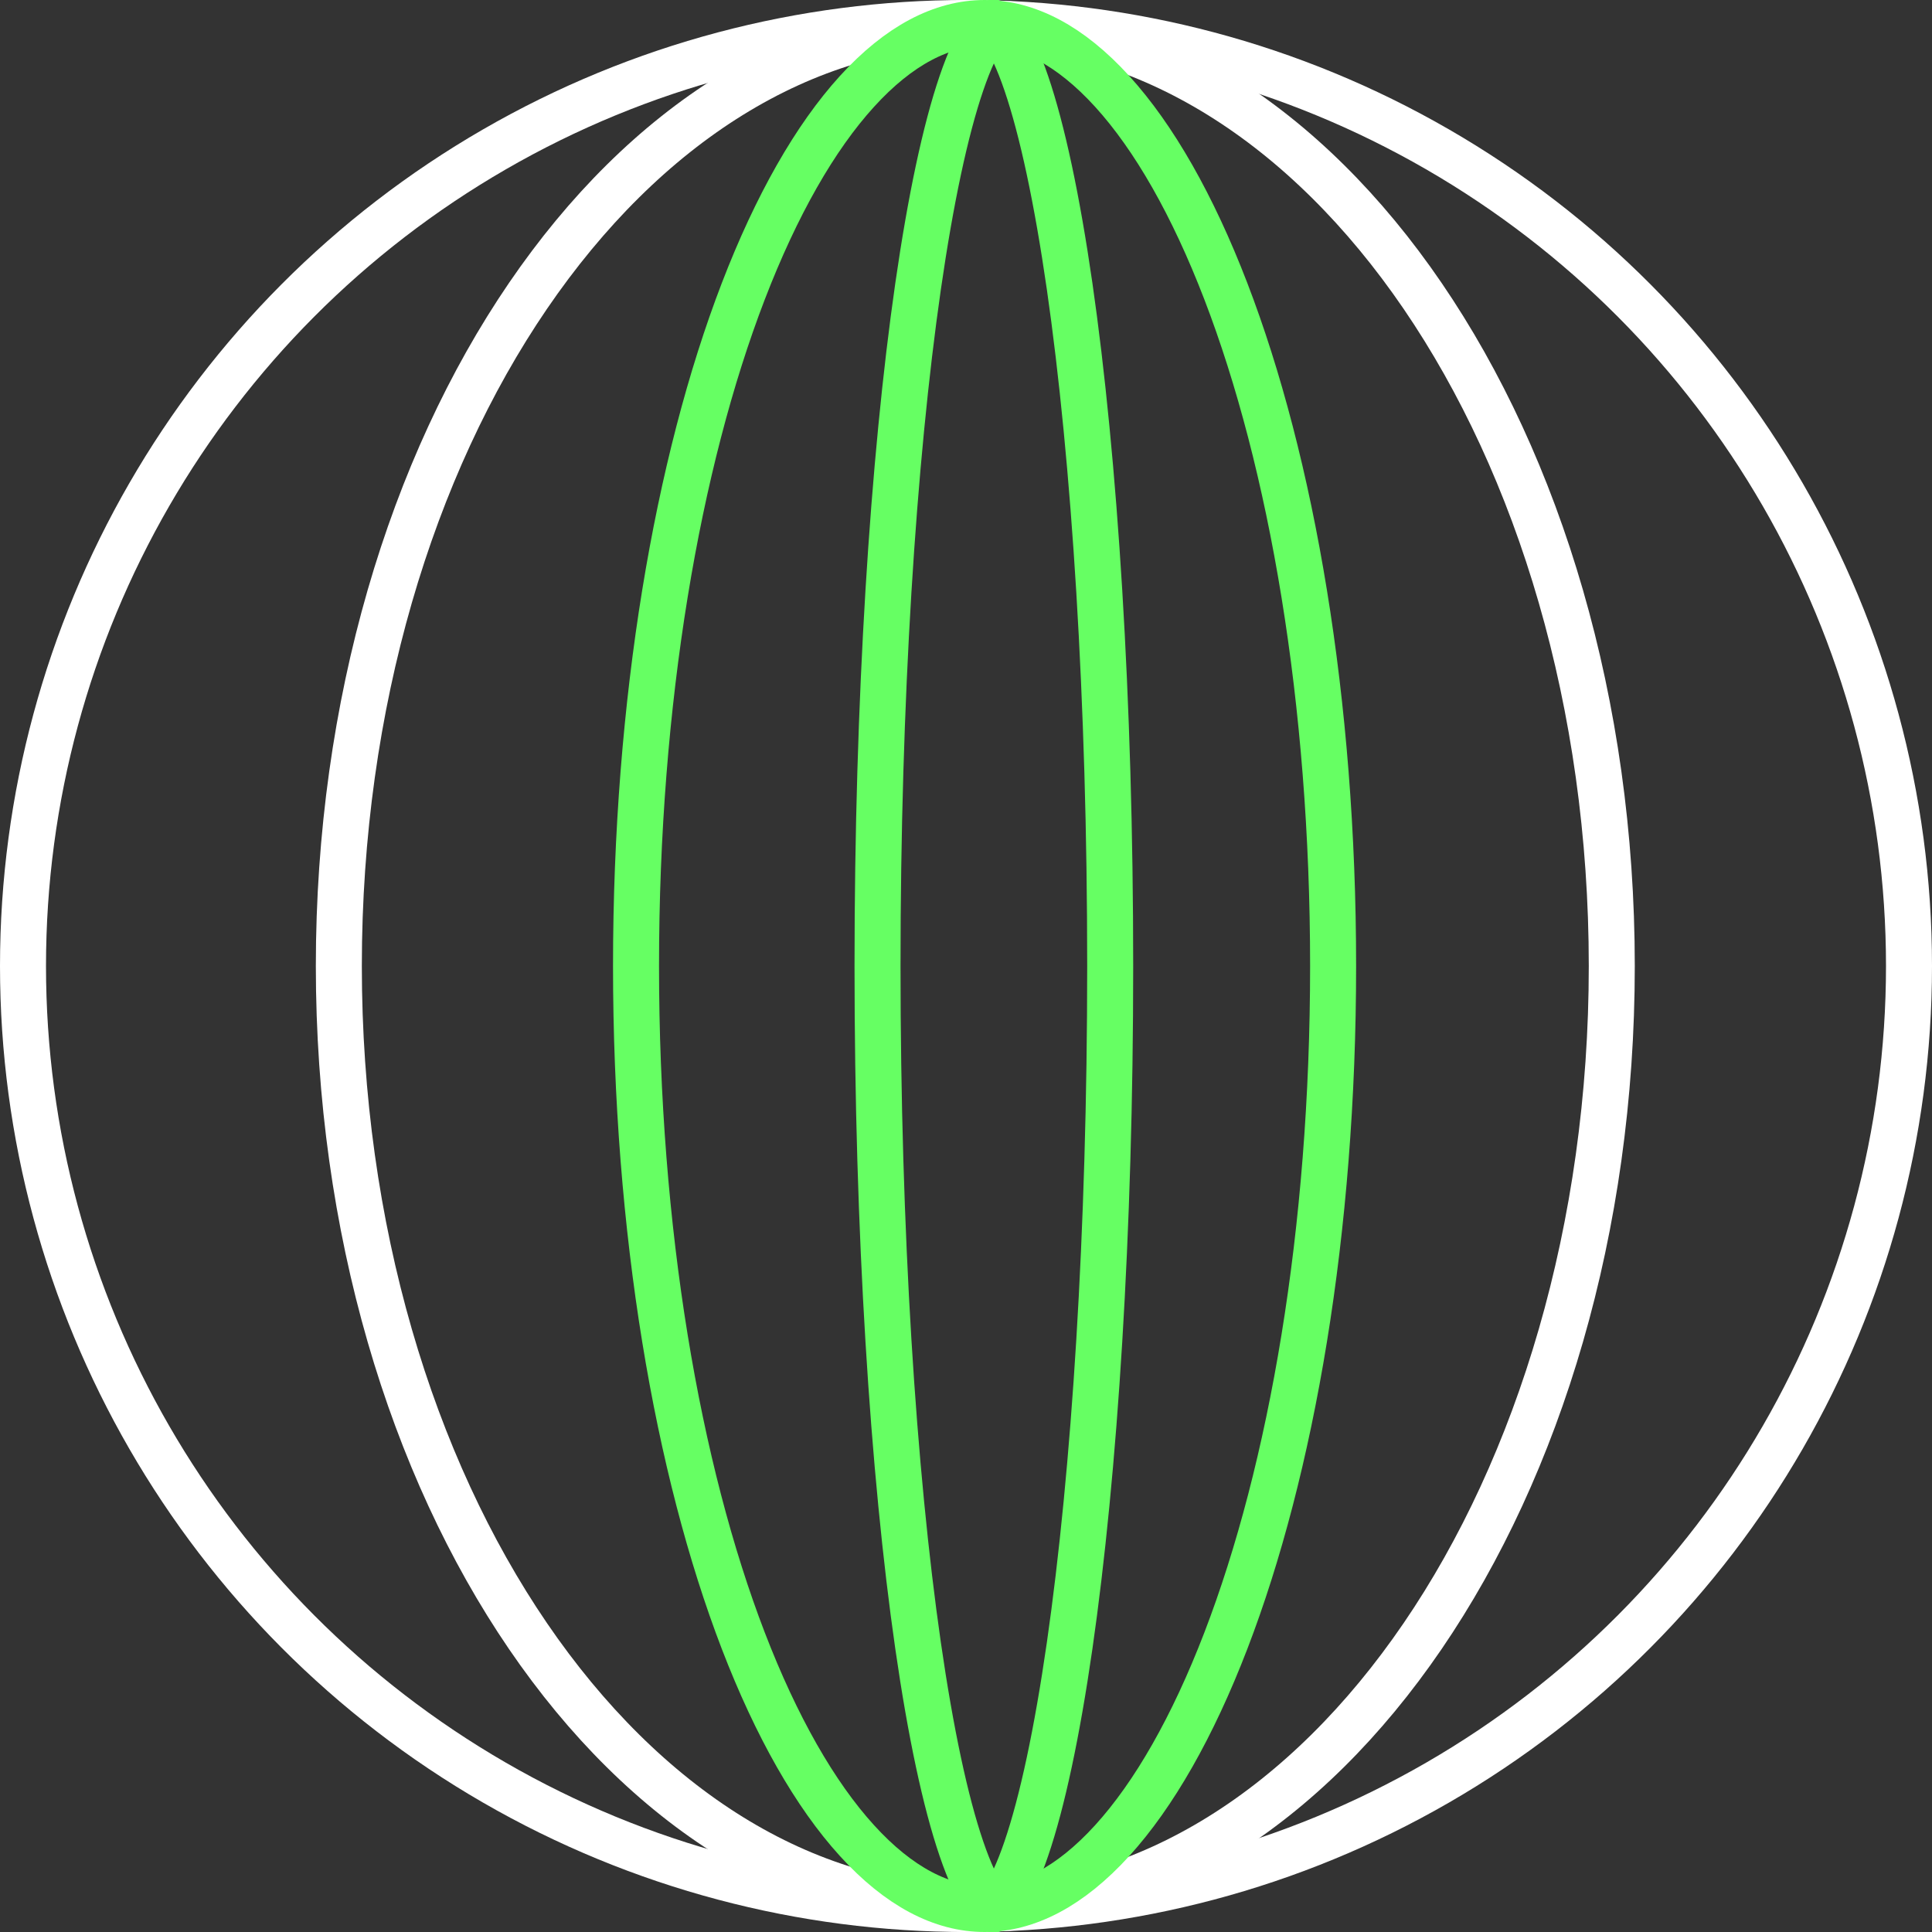 <?xml version="1.0" encoding="UTF-8"?> <svg xmlns="http://www.w3.org/2000/svg" width="63" height="63" viewBox="0 0 63 63" fill="none"><rect x="0" y="0" width="63" height="63" fill="#333333" stroke="none"/><circle cx="31.5" cy="31.5" r="30.75" stroke="white" stroke-width="1.5"></circle><path d="M52.558 31.5C52.558 40.067 50.186 47.791 46.39 53.351C42.592 58.915 37.422 62.25 31.804 62.25C26.186 62.25 21.015 58.915 17.217 53.351C13.421 47.791 11.049 40.067 11.049 31.5C11.049 22.933 13.421 15.209 17.217 9.649C21.015 4.085 26.186 0.75 31.804 0.75C37.422 0.75 42.592 4.085 46.39 9.649C50.186 15.209 52.558 22.933 52.558 31.5Z" stroke="white" stroke-width="1.5"></path><path d="M43.471 31.5C43.471 40.13 42.124 47.91 39.972 53.505C38.896 56.304 37.632 58.519 36.267 60.02C34.902 61.521 33.494 62.25 32.106 62.25C30.717 62.25 29.31 61.521 27.945 60.02C26.579 58.519 25.316 56.304 24.239 53.505C22.087 47.91 20.74 40.13 20.74 31.5C20.74 22.869 22.087 15.09 24.239 9.495C25.316 6.696 26.579 4.481 27.945 2.98C29.31 1.479 30.717 0.75 32.106 0.75C33.494 0.75 34.902 1.479 36.267 2.98C37.632 4.481 38.896 6.696 39.972 9.495C42.124 15.09 43.471 22.869 43.471 31.5Z" stroke="#66FF63" stroke-width="1.5"></path><path d="M36.202 31.5C36.202 40.174 35.694 48.012 34.879 53.667C34.47 56.5 33.989 58.753 33.467 60.282C33.205 61.052 32.947 61.593 32.711 61.928C32.55 62.156 32.447 62.224 32.408 62.244C32.37 62.224 32.267 62.156 32.106 61.928C31.87 61.593 31.612 61.052 31.35 60.282C30.828 58.753 30.347 56.5 29.938 53.667C29.123 48.012 28.615 40.174 28.615 31.5C28.615 22.826 29.123 14.988 29.938 9.333C30.347 6.5 30.828 4.247 31.35 2.717C31.612 1.948 31.87 1.407 32.106 1.072C32.267 0.844 32.37 0.776 32.408 0.756C32.447 0.776 32.55 0.844 32.711 1.072C32.947 1.407 33.205 1.948 33.467 2.717C33.989 4.247 34.47 6.5 34.879 9.333C35.694 14.988 36.202 22.826 36.202 31.5Z" stroke="#66FF63" stroke-width="1.5"></path></svg> 